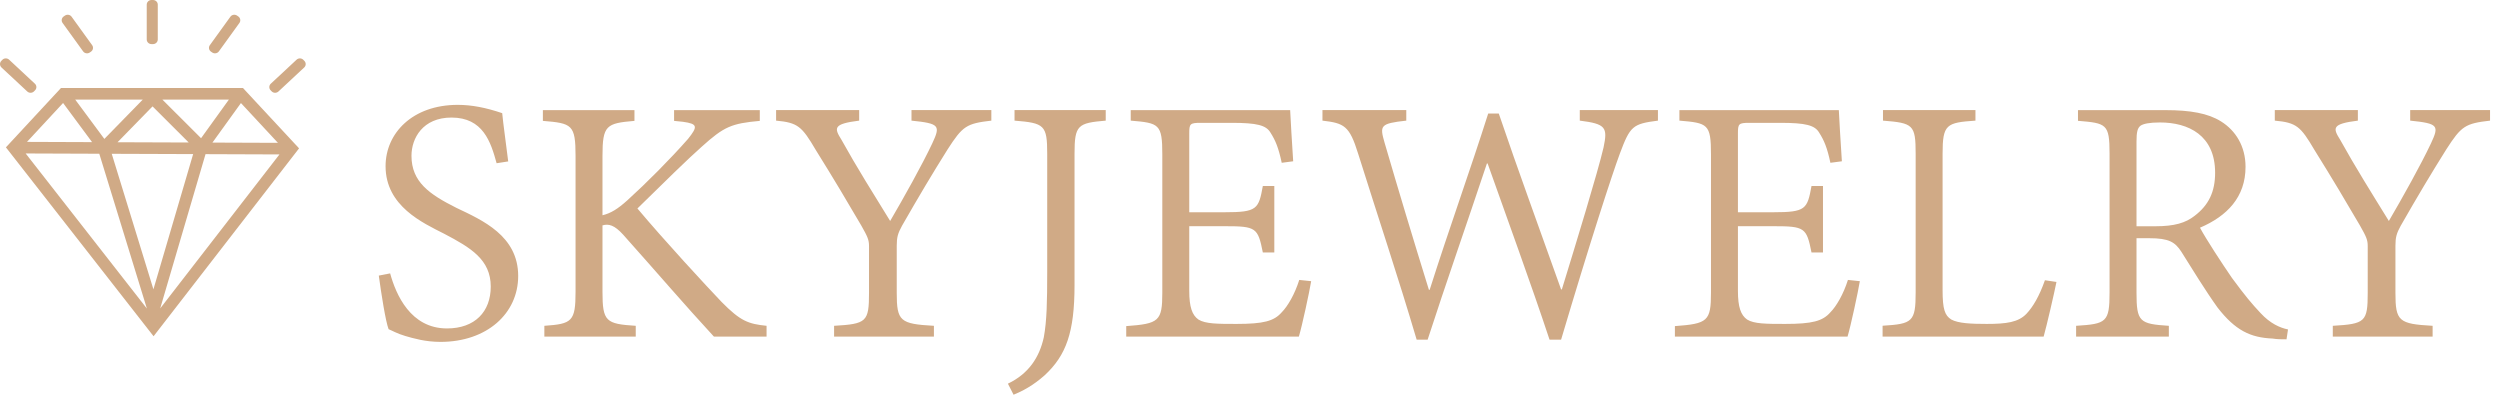 <svg width="171" height="27" viewBox="0 0 171 27" fill="none" xmlns="http://www.w3.org/2000/svg">
<path d="M34.761 11.041C34.572 9.485 34.431 8.582 34.351 7.74C33.232 7.361 32.262 7.172 31.31 7.172C28.22 7.172 26.373 9.106 26.373 11.367C26.373 14.105 28.93 15.249 30.38 15.988C32.2 16.942 33.567 17.759 33.567 19.603C33.567 21.322 32.483 22.465 30.574 22.465C28.079 22.465 27.083 20.144 26.686 18.7L25.91 18.851C26.078 20.093 26.373 21.975 26.58 22.517C26.801 22.603 27.162 22.818 27.718 22.981C28.286 23.145 29.097 23.385 30.133 23.385C33.298 23.385 35.444 21.447 35.444 18.876C35.444 16.125 32.985 15.059 31.217 14.217C29.37 13.289 28.145 12.446 28.145 10.654C28.145 9.459 28.916 8.041 30.882 8.041C33.038 8.041 33.567 9.7 33.968 11.165L34.761 11.041ZM52.433 23.024V22.285C51.181 22.156 50.652 21.967 49.36 20.656C48.289 19.534 45.473 16.491 43.599 14.26C45.332 12.554 47.152 10.778 47.994 10.039C49.528 8.655 50.031 8.445 51.97 8.268V7.533H46.107V8.268L46.703 8.329C47.734 8.47 47.734 8.655 47.064 9.498C45.834 10.895 44.234 12.502 42.916 13.697C42.246 14.299 41.779 14.587 41.21 14.724V10.667C41.21 8.569 41.47 8.432 43.397 8.268V7.533H37.133V8.268C39.121 8.432 39.368 8.518 39.368 10.667V19.959C39.368 21.993 39.121 22.156 37.234 22.285V23.024H43.485V22.285C41.444 22.156 41.21 21.993 41.21 19.959V15.416C41.638 15.292 42.026 15.395 42.621 16.048C44.944 18.648 46.843 20.871 48.832 23.024H52.433ZM67.808 7.529H62.346V8.251C64.281 8.449 64.334 8.591 63.766 9.811C63.069 11.286 61.844 13.478 60.887 15.115C59.776 13.315 58.573 11.397 57.555 9.558C57.052 8.754 56.973 8.475 58.767 8.251V7.529H53.085V8.251C54.571 8.389 54.844 8.638 55.796 10.254C57.052 12.27 57.956 13.791 58.913 15.429C59.349 16.198 59.441 16.413 59.441 16.83V20.028C59.441 22.018 59.274 22.156 57.052 22.285V23.024H63.88V22.285C61.557 22.156 61.337 21.967 61.337 20.028V16.805C61.337 16.224 61.416 15.958 61.698 15.442C62.902 13.34 63.739 11.939 64.81 10.228C65.846 8.617 66.102 8.449 67.808 8.251V7.529ZM75.632 7.529H69.394V8.251C71.435 8.415 71.629 8.552 71.629 10.516V18.601C71.629 20.639 71.603 21.949 71.396 23.071C71.096 24.442 70.36 25.564 68.941 26.243L69.328 27C69.924 26.759 70.673 26.368 71.462 25.663C72.921 24.305 73.498 22.745 73.498 19.495V10.516C73.498 8.552 73.719 8.415 75.632 8.251V7.529ZM88.869 19.147C88.56 20.127 88.08 20.948 87.67 21.361C87.141 21.967 86.427 22.156 84.576 22.156C83.293 22.156 82.447 22.156 81.97 21.855C81.543 21.55 81.345 21.008 81.345 19.891V15.472H83.769C85.924 15.472 86.039 15.571 86.378 17.269H87.163V12.721H86.378C86.092 14.307 85.986 14.518 83.769 14.518H81.345V9.145C81.345 8.466 81.384 8.402 82.138 8.402H84.236C85.986 8.402 86.608 8.565 86.907 9.081C87.242 9.609 87.449 10.099 87.67 11.135L88.454 11.032C88.366 9.738 88.274 8.075 88.247 7.533H77.342V8.251C79.281 8.415 79.502 8.475 79.502 10.559V20.011C79.502 21.967 79.281 22.143 77.034 22.306V23.024H88.842C89.063 22.293 89.565 19.964 89.684 19.233L88.869 19.147ZM113.403 7.529H108.057V8.251C109.85 8.475 109.97 8.715 109.683 10.086C109.282 11.802 107.81 16.611 106.831 19.796H106.778C105.266 15.541 103.86 11.724 102.516 7.765H101.793C100.554 11.672 99.135 15.588 97.79 19.822H97.737C96.64 16.284 95.661 13.035 94.705 9.76C94.37 8.591 94.383 8.449 96.19 8.251V7.529H90.456V8.251C91.941 8.427 92.302 8.591 92.898 10.516C94.238 14.784 95.635 18.954 96.9 23.235H97.649C98.915 19.332 100.259 15.515 101.705 11.182H101.753C103.071 14.909 104.698 19.341 105.989 23.235H106.778C108.753 16.585 110.265 11.939 110.794 10.516C111.504 8.617 111.671 8.475 113.403 8.251V7.529ZM126.398 19.147C126.089 20.127 125.609 20.948 125.199 21.361C124.67 21.967 123.956 22.156 122.105 22.156C120.822 22.156 119.976 22.156 119.5 21.855C119.072 21.55 118.874 21.008 118.874 19.891V15.472H121.298C123.453 15.472 123.568 15.571 123.907 17.269H124.692V12.721H123.907C123.621 14.307 123.515 14.518 121.298 14.518H118.874V9.145C118.874 8.466 118.913 8.402 119.667 8.402H121.765C123.515 8.402 124.137 8.565 124.436 9.081C124.771 9.609 124.979 10.099 125.199 11.135L125.984 11.032C125.895 9.738 125.803 8.075 125.776 7.533H114.871V8.251C116.811 8.415 117.031 8.475 117.031 10.559V20.011C117.031 21.967 116.811 22.143 114.563 22.306V23.024H126.372C126.592 22.293 127.094 19.964 127.213 19.233L126.398 19.147ZM139.873 19.169C139.485 20.265 139.062 20.982 138.608 21.464C138.052 22.044 137.241 22.156 135.897 22.156C134.813 22.156 133.949 22.117 133.468 21.855C133.019 21.576 132.873 21.137 132.873 19.839V10.516C132.873 8.5 133.133 8.389 135.121 8.251V7.529H128.796V8.251C130.859 8.415 131.031 8.526 131.031 10.516V20.002C131.031 22.018 130.81 22.156 128.769 22.28V23.024H139.785C139.992 22.293 140.521 20.002 140.662 19.285L139.873 19.169ZM156.5 22.534C155.944 22.422 155.274 22.121 154.626 21.417C154.009 20.759 153.595 20.269 152.665 19.01C151.942 17.956 150.906 16.37 150.478 15.575C152.33 14.784 153.595 13.486 153.595 11.41C153.595 10.013 152.925 8.93 151.915 8.303C151.034 7.748 149.808 7.533 148.129 7.533H142.134V8.264C144.074 8.427 144.294 8.466 144.294 10.504V20.007C144.294 22.044 144.074 22.156 142.006 22.285V23.024H148.349V22.285C146.344 22.156 146.137 22.018 146.137 20.007V16.293H147.005C148.363 16.293 148.773 16.56 149.2 17.213C149.901 18.33 150.844 19.869 151.682 21.038C152.898 22.603 153.93 23.093 155.442 23.157C155.75 23.209 156.05 23.209 156.398 23.209L156.5 22.534ZM146.137 15.476V9.687C146.137 9.029 146.203 8.754 146.423 8.591C146.617 8.466 147.018 8.376 147.741 8.376C149.694 8.376 151.514 9.257 151.514 11.815C151.514 13.121 151.073 14.028 150.117 14.759C149.5 15.249 148.724 15.476 147.433 15.476H146.137ZM170.319 7.529H164.857V8.251C166.792 8.449 166.845 8.591 166.276 9.811C165.58 11.286 164.355 13.478 163.398 15.115C162.287 13.315 161.084 11.397 160.066 9.558C159.563 8.754 159.484 8.475 161.278 8.251V7.529H155.596V8.251C157.082 8.389 157.355 8.638 158.307 10.254C159.563 12.27 160.467 13.791 161.423 15.429C161.86 16.198 161.952 16.413 161.952 16.83V20.028C161.952 22.018 161.785 22.156 159.563 22.285V23.024H166.391V22.285C164.068 22.156 163.848 21.967 163.848 20.028V16.805C163.848 16.224 163.927 15.958 164.209 15.442C165.412 13.34 166.25 11.939 167.321 10.228C168.357 8.617 168.613 8.449 170.319 8.251V7.529Z" fill="#D0AA86"/>
<path d="M0.631 9.834L4.172 6.018H16.617L20.456 10.147L10.504 23L0.404 10.078L0.631 9.834ZM4.315 7.044L1.846 9.705L6.298 9.722L4.315 7.044ZM15.655 6.814H11.108L13.752 9.454L15.655 6.814ZM9.763 6.814H5.146L7.137 9.502L9.763 6.814ZM19.009 9.77L16.48 7.049L14.531 9.753L19.009 9.77ZM10.958 21.096L19.114 10.563L14.058 10.544L10.958 21.096ZM1.755 10.497L10.047 21.106L6.791 10.516L1.755 10.497ZM8.04 9.729L12.908 9.747L10.434 7.277L8.04 9.729ZM13.211 10.54L7.643 10.52L10.494 19.79L13.211 10.54Z" fill="#D0AA86"/>
<path fill-rule="evenodd" clip-rule="evenodd" d="M10.363 0H10.465C10.645 0 10.792 0.143 10.792 0.318V2.699C10.792 2.874 10.645 3.017 10.465 3.017H10.363C10.183 3.017 10.036 2.874 10.036 2.699V0.318C10.036 0.143 10.183 0 10.363 0Z" fill="#D0AA86"/>
<path fill-rule="evenodd" clip-rule="evenodd" d="M16.214 1.067L16.298 1.124C16.445 1.225 16.48 1.424 16.377 1.568L14.971 3.514C14.867 3.657 14.663 3.692 14.516 3.591L14.432 3.533C14.285 3.432 14.25 3.233 14.353 3.09L15.759 1.143C15.863 1 16.067 0.966 16.214 1.067Z" fill="#D0AA86"/>
<path fill-rule="evenodd" clip-rule="evenodd" d="M20.748 4.092L20.819 4.164C20.944 4.291 20.939 4.493 20.809 4.614L19.044 6.259C18.913 6.38 18.706 6.375 18.582 6.249L18.511 6.176C18.387 6.049 18.392 5.847 18.522 5.726L20.287 4.082C20.417 3.961 20.624 3.965 20.748 4.092Z" fill="#D0AA86"/>
<path fill-rule="evenodd" clip-rule="evenodd" d="M4.442 1.067L4.358 1.124C4.211 1.225 4.176 1.424 4.279 1.568L5.685 3.514C5.789 3.657 5.993 3.692 6.14 3.591L6.224 3.533C6.371 3.432 6.406 3.233 6.303 3.09L4.897 1.143C4.793 1 4.589 0.966 4.442 1.067Z" fill="#D0AA86"/>
<path fill-rule="evenodd" clip-rule="evenodd" d="M0.161 4.092L0.09 4.164C-0.034 4.291 -0.029 4.493 0.101 4.614L1.866 6.259C1.996 6.38 2.203 6.375 2.327 6.249L2.398 6.176C2.523 6.049 2.518 5.847 2.388 5.726L0.623 4.082C0.493 3.961 0.285 3.965 0.161 4.092Z" fill="#D0AA86"/>
</svg>
